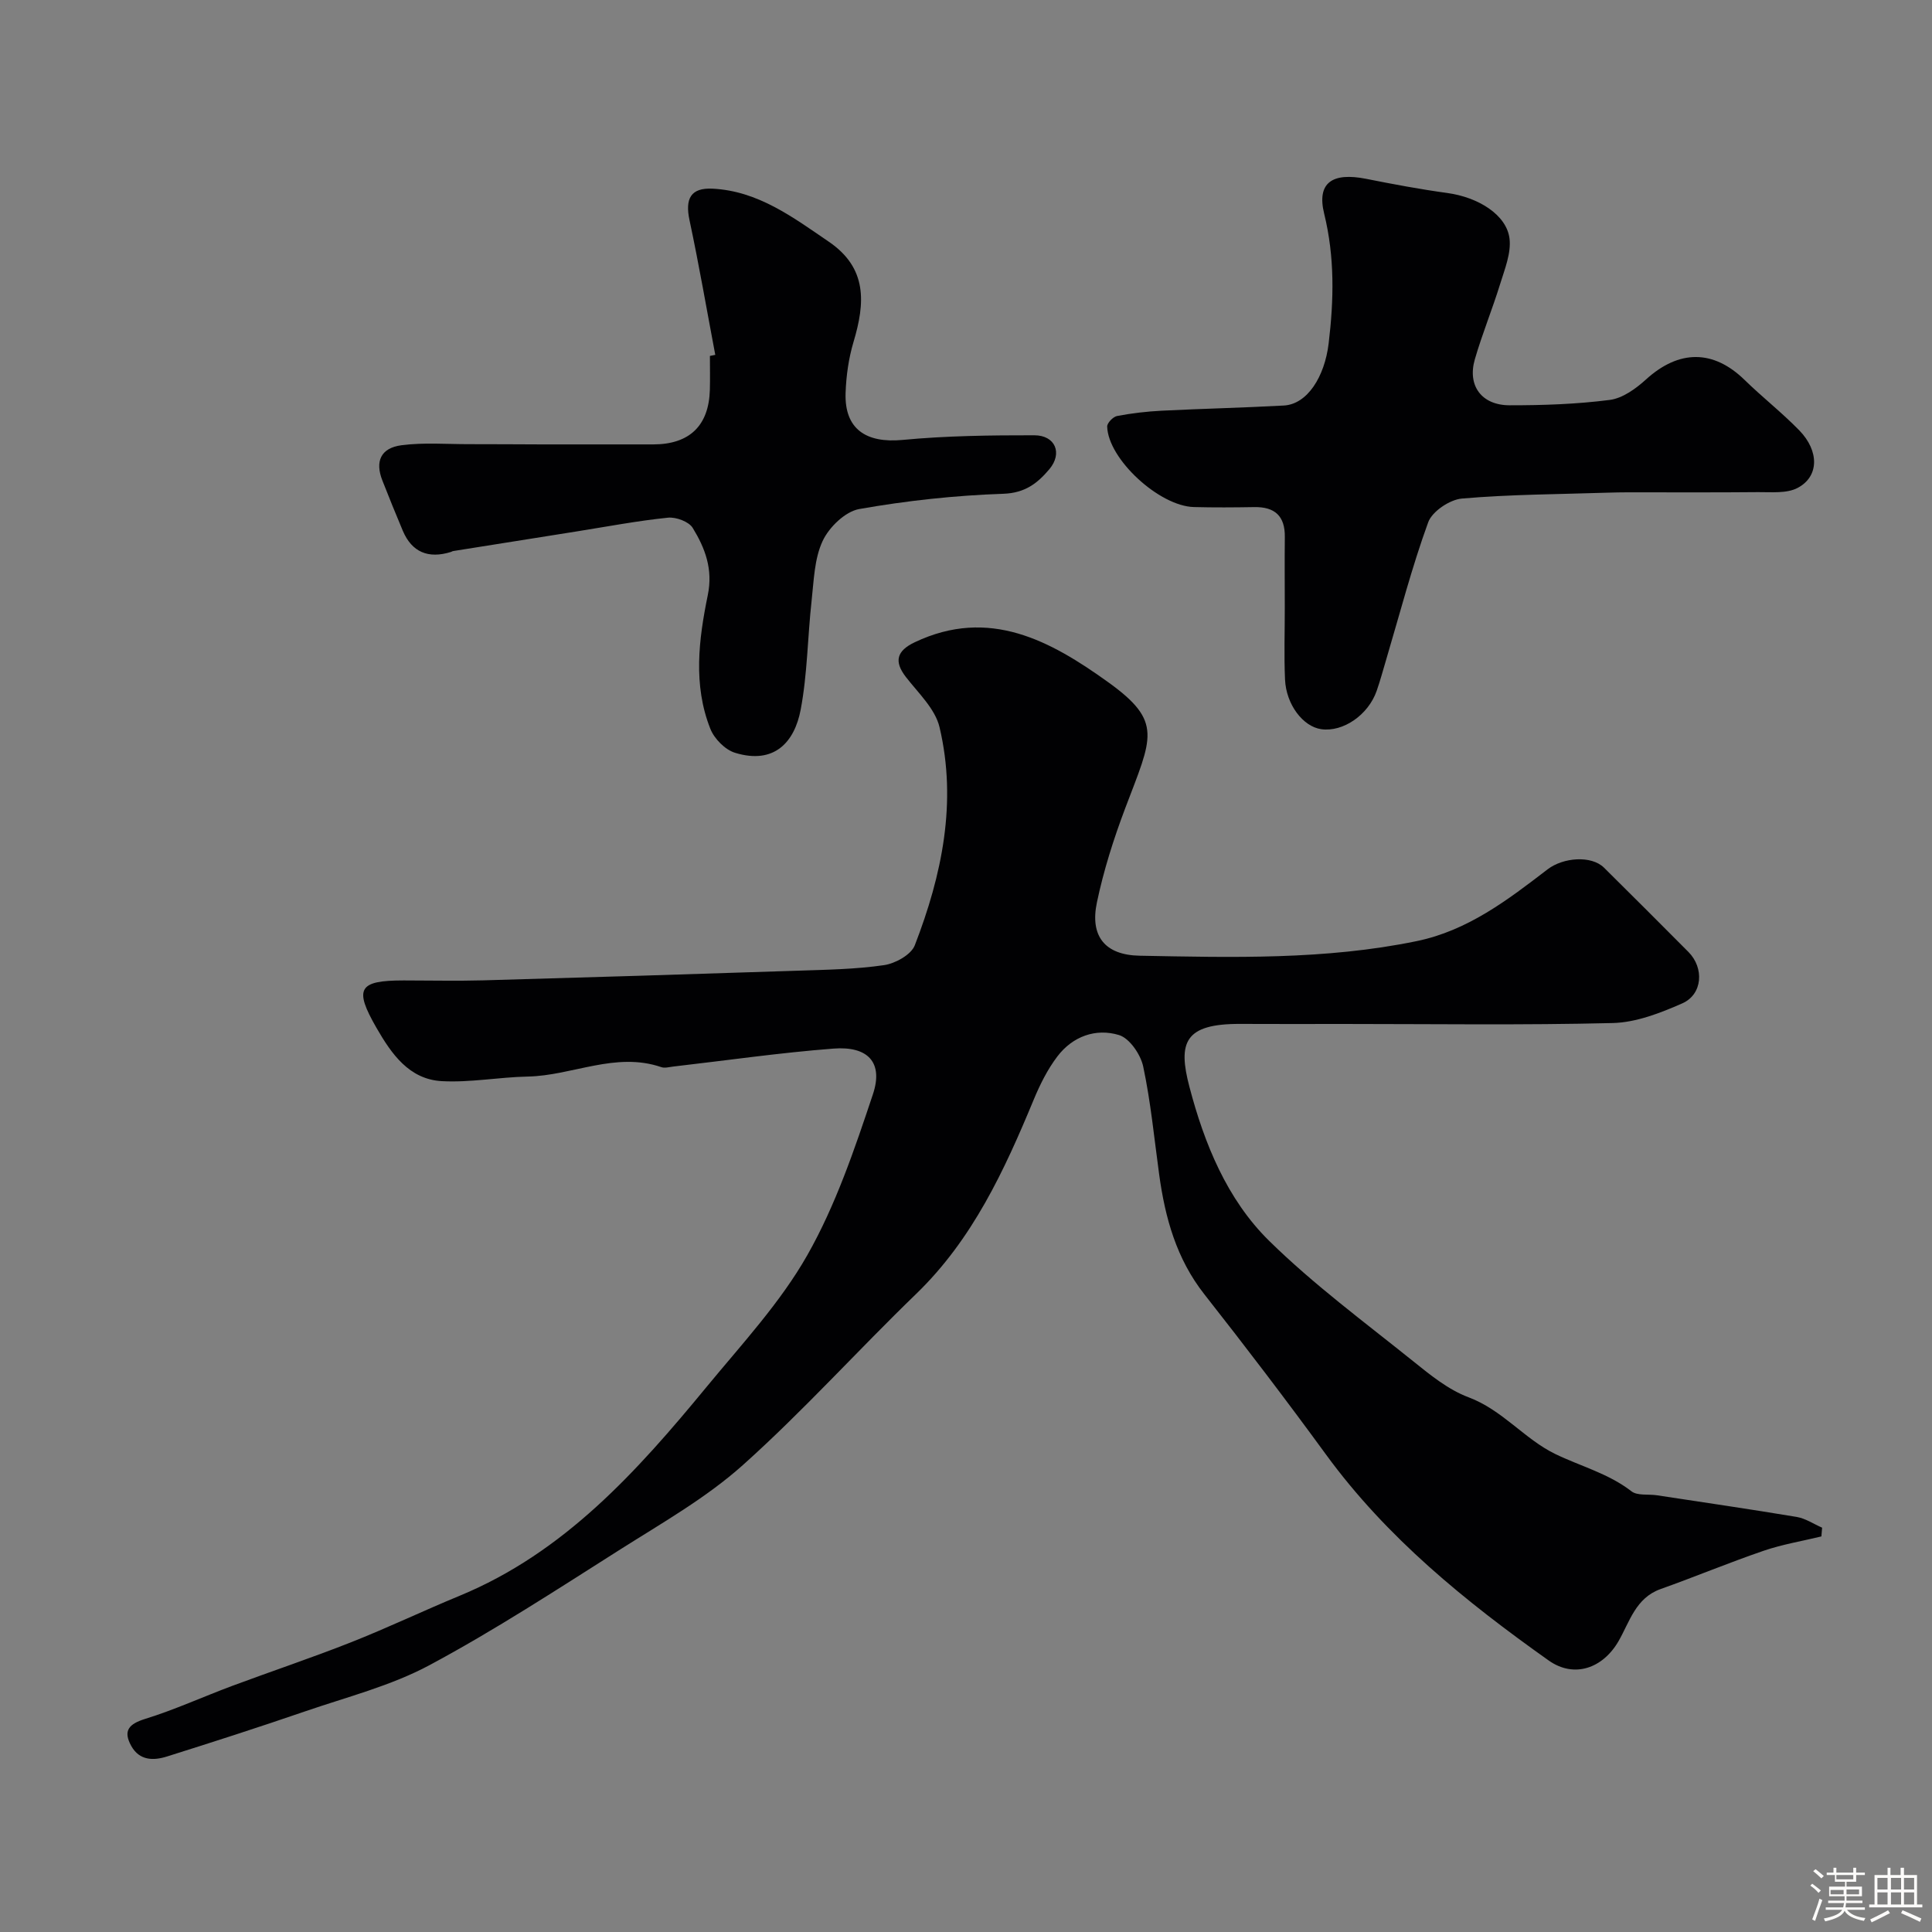 <svg enable-background="new 0 0 400 400" viewBox="0 0 400 400" xmlns="http://www.w3.org/2000/svg"><rect x="0" y="0" width="400" height="400" fill="#808080" stroke="none"/><path d="m374.8 390.4.4-.4c.7.5 1.3 1 1.8 1.4l-.5.5c-.5-.6-1.1-1.1-1.7-1.5zm1 7.3-.6-.3c.5-1.4 1.1-2.8 1.5-4.3.2.1.4.2.6.3-.5 1.3-1 2.8-1.5 4.3zm-.4-10.3.5-.4c.4.3 1 .8 1.7 1.4l-.5.5c-.5-.5-1.1-1-1.7-1.5zm2.5.3h1.7v-1h.6v1h3.5v-1h.6v1h1.8v.5h-1.8v1.4h-2v1h3.2v2h-3.2v.9h3.3v.5h-3.4c0 .3-.1.6-.1.9h4v.5h-3.7c.7.9 1.9 1.5 3.8 1.7-.1.2-.2.4-.3.6-2.1-.4-3.5-1.1-4-2.1-.4 1-1.8 1.7-4 2.2-.1-.2-.2-.4-.3-.6 2.1-.4 3.4-1 3.8-1.8h-3.4v-.5h3.6c.1-.3.1-.6.2-.9h-3.3v-.5h3.4c0-.3 0-.6 0-.9h-3.2v-2h3.3v-1h-2.1v-1.4h-1.7v-.5zm1.1 3.5v1h2.7c0-.3 0-.4 0-.4 0-.1 0-.2 0-.2 0-.1 0-.2 0-.3h-2.7zm1.2-3v.9h3.5v-.9zm4.7 3h-2.6v.6.4h2.6z" fill="#fcfbfa"/><path d="m393.6 386.7h.6v1.5h2.7v6.1h1.1v.6h-11v-.6h1.1v-6.1h2.7v-1.5h.6v1.5h2.1v-1.5zm-2.7 8.8.4.6c-1.2.6-2.5 1.3-3.8 1.9-.1-.2-.2-.4-.3-.6 1.2-.6 2.5-1.2 3.7-1.9zm-2.2-6.7v2.4h2.1v-2.4zm0 3v2.5h2.1v-2.5zm2.8-3v2.4h2.1v-2.4zm0 3v2.5h2.1v-2.5zm6 6.1c-1.4-.7-2.7-1.3-3.9-1.8l.3-.6c1.5.6 2.7 1.2 3.9 1.7zm-1.2-9.1h-2.1v2.4h2.1zm-2.1 3v2.5h2.1v-2.5z" fill="#fcfbfa"/><g fill="#010103"><path d="m377.1 318.1c-3.98.97-8.07 1.64-11.93 2.96-7.19 2.46-14.21 5.39-21.37 7.94-5.15 1.84-6.39 6.75-8.67 10.73-3.24 5.66-9.19 7.81-14.5 4.05-17.22-12.21-33.53-25.41-46.13-42.68-8.17-11.2-16.58-22.23-25.15-33.13-5.79-7.36-8.13-15.84-9.36-24.83-1.02-7.45-1.74-14.97-3.3-22.32-.53-2.5-2.82-5.85-5-6.52-4.81-1.47-9.61.26-12.77 4.42-2.04 2.68-3.6 5.82-4.9 8.95-6.08 14.66-12.65 28.92-24.36 40.24-12.08 11.67-23.35 24.22-35.85 35.41-7.59 6.79-16.69 11.96-25.37 17.46-13.02 8.25-25.96 16.71-39.53 23.98-8.01 4.29-17.11 6.59-25.8 9.58-9.46 3.25-18.99 6.32-28.53 9.32-2.79.88-5.7.89-7.41-2.19-1.75-3.17-.47-4.55 2.91-5.6 6.11-1.89 11.97-4.58 17.98-6.82 8.19-3.05 16.49-5.82 24.61-9.03 7.57-2.99 14.93-6.51 22.46-9.62 21.71-8.96 36.77-25.78 51.19-43.29 7.28-8.84 15.25-17.41 20.84-27.27 5.87-10.35 9.78-21.93 13.57-33.29 2.19-6.57-1.01-10-8.16-9.45-11.09.85-22.13 2.45-33.19 3.72-.82.09-1.74.37-2.46.12-9.5-3.25-18.41 1.77-27.67 1.95-5.93.12-11.89 1.27-17.77.95-6.78-.37-10.43-5.65-13.52-11.01-4.72-8.19-3.73-9.84 5.64-9.84 5.5 0 11 .13 16.5-.02 21.7-.61 43.4-1.28 65.1-2 5.96-.2 11.96-.29 17.84-1.15 2.33-.34 5.61-2.16 6.36-4.11 5.63-14.55 8.79-29.63 5.12-45.15-.9-3.81-4.4-7.08-6.97-10.4-2.5-3.24-1.9-5.41 1.84-7.19 15.43-7.33 28.16-.26 39.99 8.23 11.51 8.25 9.13 11.46 3.59 26.12-2.4 6.35-4.48 12.9-5.87 19.53-1.45 6.92 1.6 10.88 8.85 11.02 19.17.36 38.38.89 57.35-3.02 10.58-2.18 18.86-8.53 27.12-14.87 3.23-2.47 9.05-2.92 11.67-.34 5.85 5.79 11.68 11.61 17.48 17.45 3.3 3.32 2.95 8.79-1.28 10.65-4.54 2-9.55 3.95-14.39 4.07-18.65.46-37.33.19-55.99.19-7.02 0-14.05.03-21.07-.01-11.66-.06-12.99 3.87-10.58 13.04 3.07 11.7 7.76 23.28 16.5 31.87 9.22 9.06 19.73 16.82 29.85 24.95 3.54 2.85 7.26 5.88 11.43 7.44 7.01 2.62 11.6 8.65 17.91 11.72 5.26 2.56 11.03 4.03 15.83 7.75 1.23.95 3.48.55 5.26.82 9.66 1.47 19.33 2.88 28.97 4.49 1.82.31 3.49 1.46 5.24 2.22-.04.6-.09 1.21-.15 1.81z"/><path d="m266 125.69c0-4.83-.05-9.66.01-14.49.06-4.35-2.06-6.29-6.34-6.21-4.16.07-8.33.1-12.49-.01-7.19-.19-17.77-9.95-17.95-16.67-.02-.74 1.22-2.02 2.04-2.18 3.04-.58 6.15-.94 9.25-1.1 8.43-.42 16.86-.61 25.29-1.07 4.86-.27 8.44-5.96 9.27-12.84 1.09-9.06 1.28-17.9-.93-26.9-1.56-6.37 1.66-8.6 8.72-7.19 5.57 1.11 11.17 2.16 16.79 2.93 6.37.87 12.27 4.5 12.87 9.44.36 2.99-.98 6.29-1.92 9.33-1.62 5.26-3.73 10.38-5.26 15.66-1.58 5.45 1.38 9.51 7.19 9.52 6.92.01 13.89-.23 20.74-1.11 2.66-.34 5.41-2.33 7.51-4.24 6.81-6.19 13.93-6.23 20.43.12 3.66 3.57 7.72 6.75 11.29 10.41 4.19 4.3 4.12 9.59-.34 11.93-2.25 1.18-5.4.85-8.14.87-9.03.09-18.06.03-27.09.04-1.33 0-2.66.03-4 .07-10.1.33-20.22.35-30.27 1.22-2.52.22-6.16 2.66-6.98 4.92-3.38 9.28-5.86 18.89-8.68 28.37-.65 2.17-1.23 4.37-1.98 6.51-1.74 5.01-6.97 8.59-11.48 7.95-3.76-.53-7.27-5.08-7.5-10.3-.22-4.98-.04-9.99-.05-14.98z"/><path d="m148.09 73.47c-1.76-9.29-3.36-18.62-5.33-27.86-.96-4.48.24-6.77 4.76-6.55 9.42.47 16.65 5.92 24.07 10.98 8.03 5.47 7.53 12.7 5.13 20.73-1.02 3.4-1.53 7.05-1.65 10.61-.24 7.43 4.21 10.42 11.81 9.7 9.04-.86 18.18-.97 27.27-.96 4.36.01 5.88 3.73 3.11 7.02-2.43 2.88-5 4.93-9.52 5.09-9.98.34-20 1.42-29.84 3.16-2.9.51-6.25 3.76-7.58 6.61-1.73 3.69-1.82 8.21-2.29 12.41-.83 7.5-.86 15.14-2.26 22.53-1.27 6.69-5.45 11.41-13.58 8.92-2.07-.63-4.32-2.92-5.13-4.99-3.59-9.07-2.4-18.49-.52-27.66 1.11-5.39-.57-9.74-3.12-13.91-.8-1.31-3.46-2.29-5.13-2.12-6.32.65-12.58 1.84-18.86 2.84-8.53 1.35-17.07 2.71-25.6 4.07-.16.02-.3.13-.45.18-4.72 1.48-8.11.03-9.98-4.37-1.46-3.45-2.86-6.93-4.23-10.41-1.56-3.95-.36-6.74 3.96-7.31 4.61-.6 9.35-.21 14.03-.22 5.03-.01 10.06.04 15.09.05 7.67.01 15.33.01 23 0 7.51-.01 11.52-3.88 11.72-11.32.06-2.33.01-4.67.01-7 .38-.09.75-.15 1.11-.22z"/></g></svg>